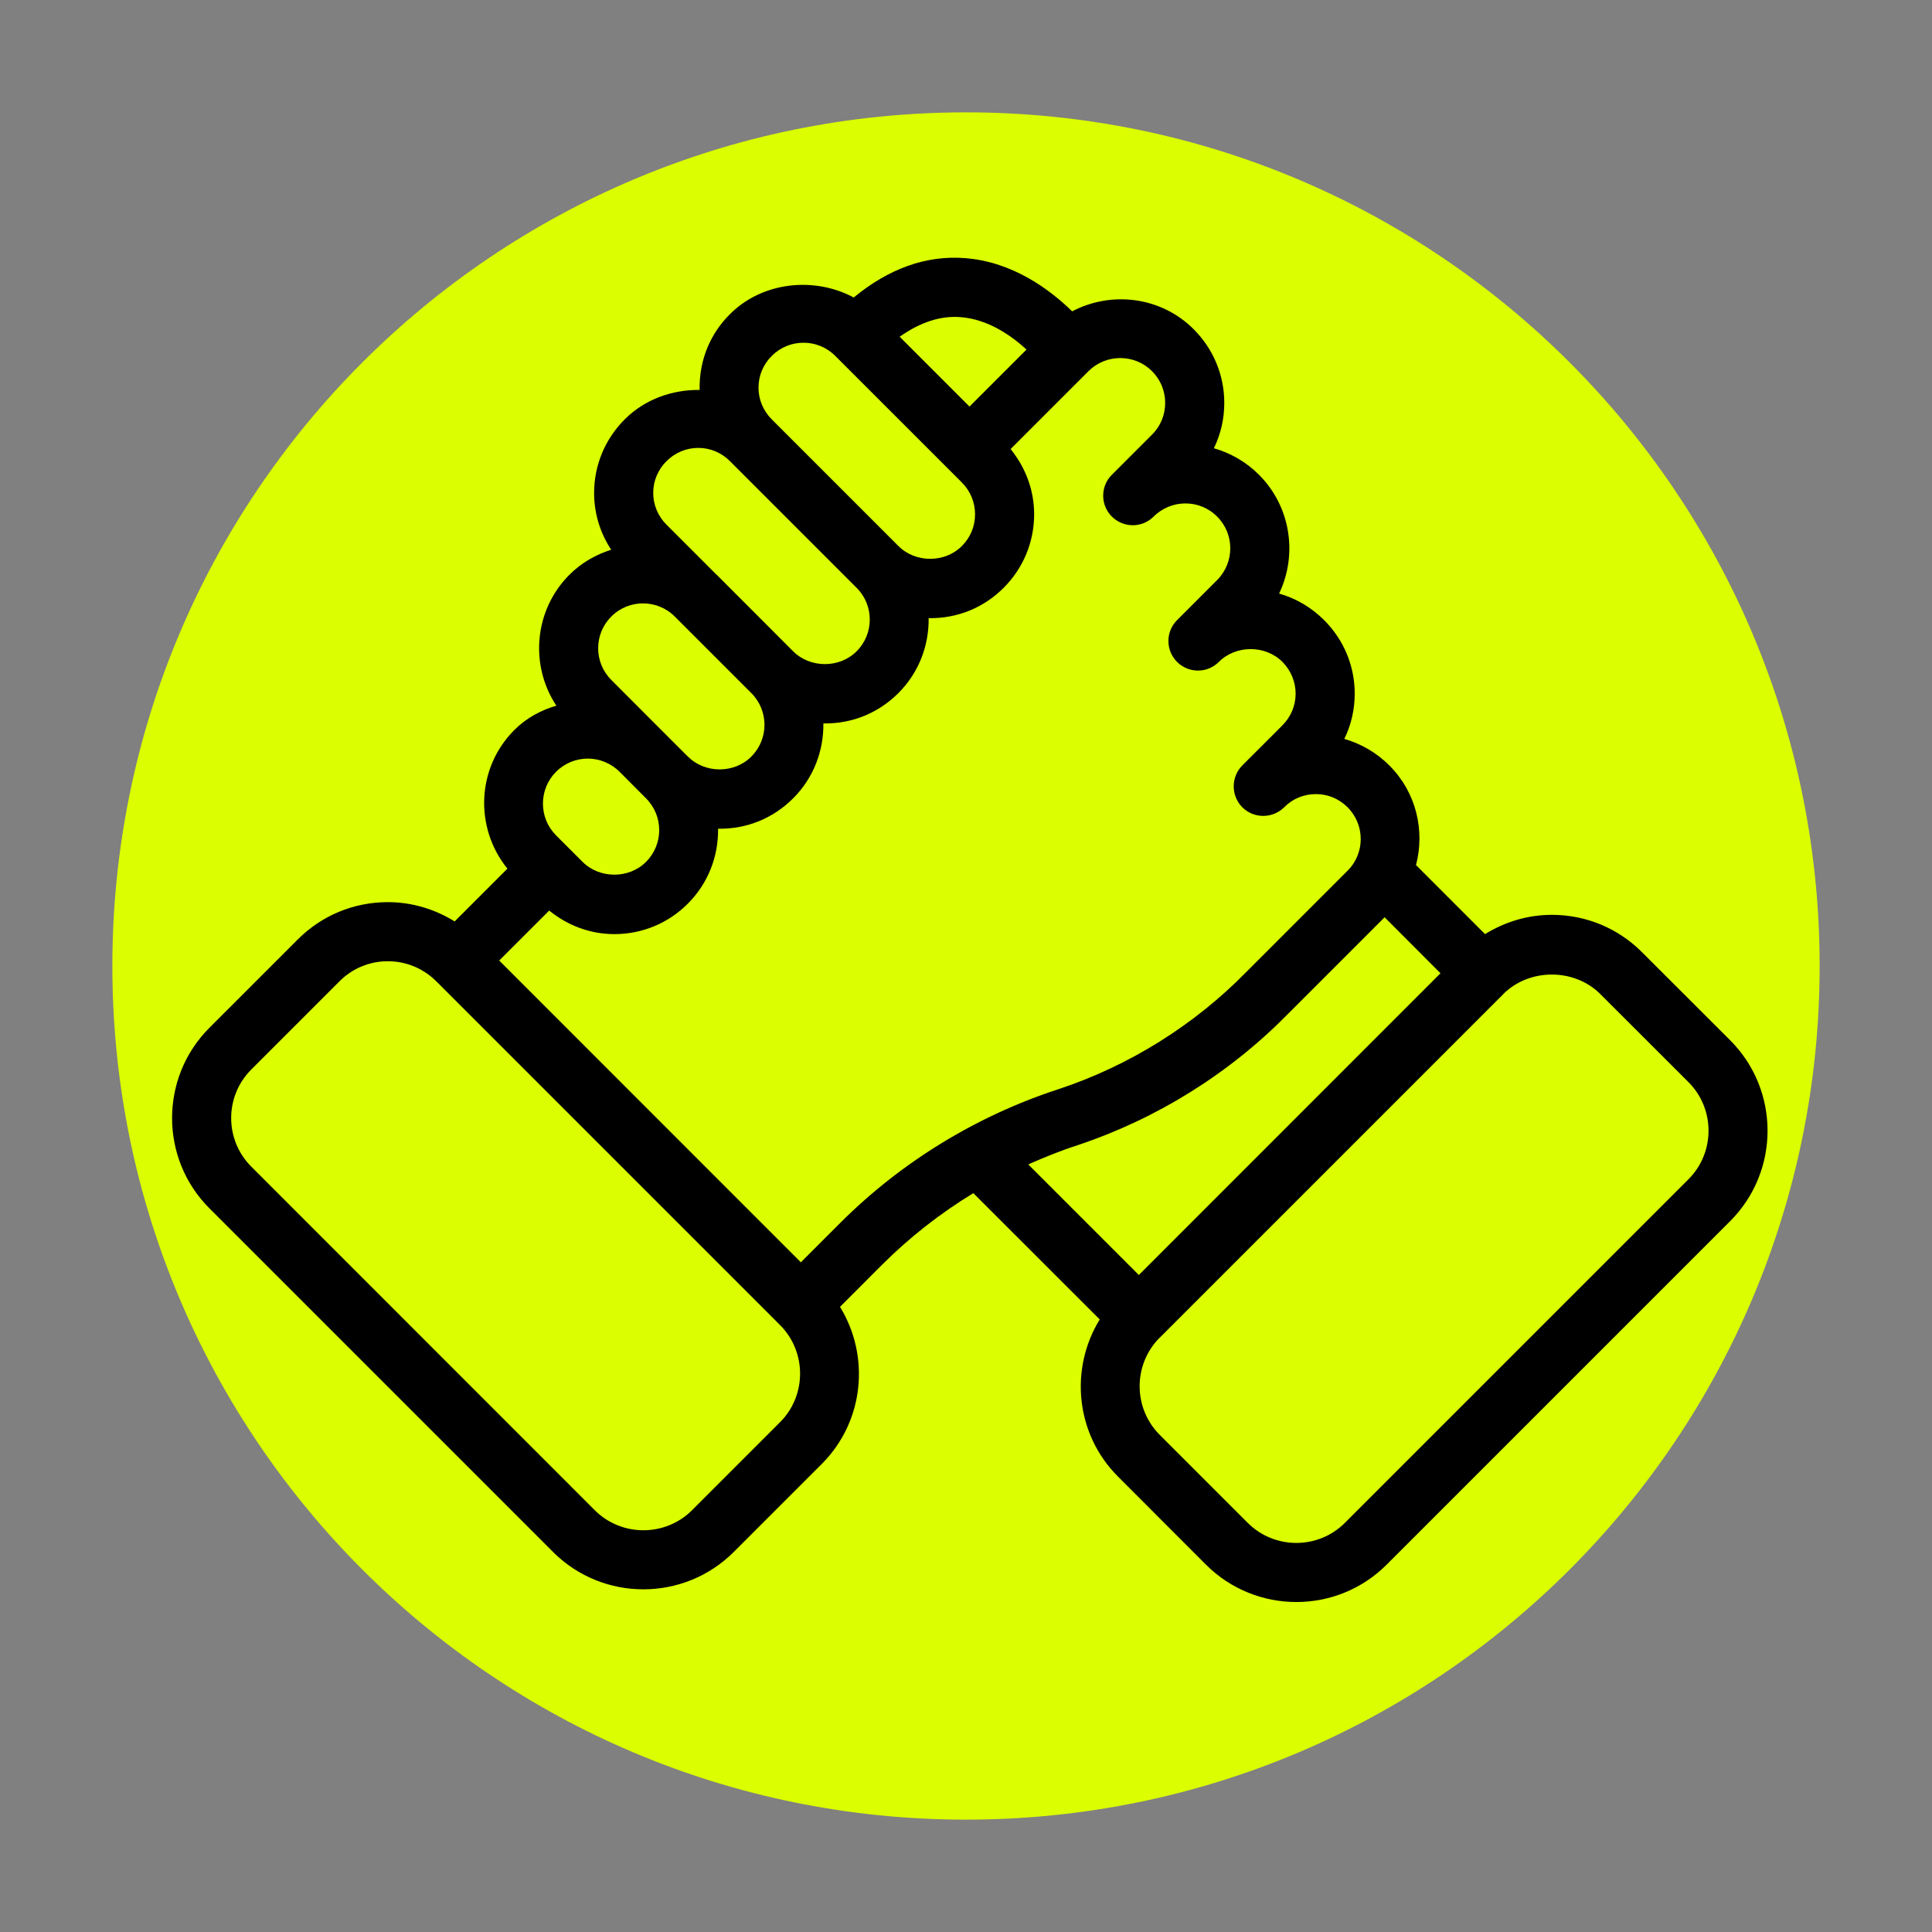<svg xmlns="http://www.w3.org/2000/svg" xmlns:xlink="http://www.w3.org/1999/xlink" width="500" zoomAndPan="magnify" viewBox="0 0 375 375" height="500" preserveAspectRatio="xMidYMid meet" version="1.0"><rect x="0" y="0" width="375" height="375" fill="#808080" stroke="none"/><defs><clipPath id="3dc6b997d8"><path d="M 21.809 21.809 L 353.191 21.809 L 353.191 353.191 L 21.809 353.191 Z M 21.809 21.809 " clip-rule="nonzero"/></clipPath><clipPath id="af51379087"><path d="M 187.5 21.809 C 95.992 21.809 21.809 95.992 21.809 187.5 C 21.809 279.008 95.992 353.191 187.5 353.191 C 279.008 353.191 353.191 279.008 353.191 187.5 C 353.191 95.992 279.008 21.809 187.5 21.809 Z M 187.5 21.809 " clip-rule="nonzero"/></clipPath></defs><g clip-path="url(#3dc6b997d8)"><g clip-path="url(#af51379087)"><path fill="#dbff00" d="M 21.809 21.809 L 353.191 21.809 L 353.191 353.191 L 21.809 353.191 Z M 21.809 21.809 " fill-opacity="1" fill-rule="nonzero"/></g></g><path fill="#000000" d="M 107.922 149.809 C 111.352 146.379 116.84 146.402 120.27 149.809 L 125.398 154.961 C 128.805 158.367 128.805 163.879 125.398 167.285 C 122.105 170.602 116.391 170.602 113.074 167.285 L 107.922 162.133 C 104.539 158.746 104.539 153.215 107.922 149.809 Z M 118.656 119.672 C 120.336 117.969 122.574 117.117 124.816 117.117 C 127.035 117.117 129.273 117.969 130.977 119.672 L 145.832 134.527 C 149.238 137.934 149.238 143.445 145.832 146.852 C 142.539 150.168 136.824 150.168 133.531 146.852 L 133.512 146.852 C 132.926 146.266 117.961 131.301 118.656 131.973 C 115.25 128.59 115.25 123.055 118.656 119.672 Z M 129.363 89.512 C 131.023 87.855 133.219 86.938 135.527 86.938 C 137.855 86.938 140.031 87.855 141.688 89.512 L 166.27 114.094 C 169.672 117.496 169.672 123.012 166.27 126.414 C 162.973 129.73 157.262 129.73 153.945 126.414 L 139.09 111.539 C 139.09 111.539 139.066 111.539 139.066 111.539 L 129.363 101.836 C 127.707 100.18 126.789 97.98 126.789 95.676 C 126.789 93.344 127.707 91.172 129.363 89.512 Z M 147.223 75.238 C 147.223 72.91 148.141 70.734 149.801 69.078 C 151.504 67.375 153.719 66.523 155.961 66.523 C 158.203 66.523 160.418 67.375 162.121 69.078 L 186.703 93.656 C 188.359 95.316 189.258 97.512 189.258 99.82 C 189.258 102.148 188.359 104.324 186.703 105.98 C 183.41 109.297 177.695 109.297 174.379 105.98 L 149.801 81.402 C 148.141 79.742 147.223 77.547 147.223 75.238 Z M 186.367 61.551 C 191.789 61.93 196.336 65.18 199.25 67.848 L 188.18 78.914 L 174.625 65.359 C 178.57 62.582 182.488 61.258 186.367 61.551 Z M 223.605 72.035 C 225.262 73.695 226.16 75.891 226.16 78.199 C 226.16 80.527 225.262 82.723 223.605 84.359 L 215.809 92.156 C 213.566 94.398 213.566 98.027 215.809 100.266 C 218.07 102.508 221.699 102.508 223.918 100.266 C 227.348 96.863 232.859 96.863 236.242 100.266 C 239.648 103.652 239.648 109.184 236.242 112.59 L 228.469 120.367 C 226.227 122.605 226.227 126.234 228.469 128.477 C 230.707 130.719 234.336 130.719 236.578 128.477 C 239.895 125.16 245.609 125.16 248.926 128.477 C 250.559 130.137 251.48 132.332 251.48 134.637 C 251.48 136.969 250.559 139.141 248.902 140.801 L 241.125 148.574 C 238.91 150.816 238.91 154.445 241.125 156.688 C 243.367 158.926 246.996 158.926 249.262 156.688 C 250.895 155.027 253.09 154.133 255.398 154.133 C 257.73 154.133 259.902 155.027 261.562 156.688 C 264.969 160.094 264.969 165.625 261.562 169.008 L 241.844 188.727 C 231.762 198.988 219.215 206.832 205.613 211.355 C 189.637 216.535 174.938 225.52 163.086 237.371 L 155.445 245.012 L 96.898 186.441 L 106.602 176.738 C 110.184 179.652 114.578 181.312 119.238 181.312 C 124.613 181.312 129.699 179.227 133.512 175.395 C 137.52 171.383 139.449 166.121 139.379 160.855 C 145.094 160.945 150.156 158.746 153.945 154.961 C 157.957 150.949 159.883 145.684 159.816 140.418 C 165.617 140.508 170.66 138.246 174.379 134.527 C 178.391 130.516 180.316 125.25 180.25 119.984 C 185.984 120.074 191.051 117.855 194.812 114.094 C 198.621 110.281 200.727 105.195 200.727 99.82 C 200.727 95.137 199.07 90.766 196.156 87.16 L 211.281 72.035 C 214.688 68.652 220.199 68.652 223.605 72.035 Z M 310.633 192.961 L 327.727 210.035 C 332.926 215.234 332.926 223.703 327.727 228.902 L 261.047 295.582 C 255.848 300.781 247.379 300.781 242.18 295.582 L 225.086 278.488 C 219.91 273.289 219.91 264.84 225.086 259.645 C 225.086 259.645 225.086 259.645 225.105 259.645 L 291.789 192.961 C 291.789 192.961 291.789 192.941 291.789 192.941 C 296.852 187.898 305.59 187.898 310.633 192.961 Z M 268.754 178.039 L 279.598 188.906 L 221.051 247.477 L 199.586 226.012 C 202.723 224.621 205.926 223.324 209.199 222.27 C 224.57 217.137 238.684 208.332 250 196.793 Z M 151.414 276.043 L 134.316 293.141 C 129.117 298.316 120.648 298.316 115.449 293.141 L 48.77 226.438 C 43.57 221.238 43.57 212.793 48.77 207.594 L 65.867 190.496 C 68.375 187.965 71.734 186.574 75.277 186.574 C 78.816 186.574 82.176 187.965 84.711 190.496 L 151.391 257.18 C 151.414 257.18 151.414 257.199 151.414 257.199 C 156.59 262.398 156.59 270.848 151.414 276.043 Z M 75.277 175.105 C 68.668 175.105 62.438 177.68 57.754 182.387 L 40.66 199.48 C 30.98 209.141 30.98 224.891 40.66 234.547 L 107.34 301.23 C 112.18 306.07 118.52 308.488 124.883 308.488 C 131.223 308.488 137.586 306.07 142.426 301.23 L 159.5 284.156 C 167.77 275.887 168.91 263.207 163.043 253.66 L 171.195 245.504 C 176.531 240.172 182.488 235.512 188.922 231.59 L 213.457 256.102 C 207.586 265.648 208.727 278.328 216.996 286.598 L 234.07 303.691 C 238.91 308.531 245.273 310.953 251.613 310.953 C 257.977 310.953 264.316 308.531 269.156 303.691 L 335.836 237.012 C 345.496 227.332 345.496 211.605 335.836 201.926 L 318.742 184.852 C 314.059 180.145 307.832 177.57 301.219 177.57 C 296.559 177.57 292.125 178.914 288.246 181.312 L 274.848 167.91 C 276.598 161.211 274.914 153.816 269.672 148.574 C 267.207 146.109 264.207 144.363 260.934 143.422 C 262.258 140.711 262.949 137.73 262.949 134.637 C 262.949 129.262 260.844 124.199 257.012 120.367 C 254.547 117.902 251.547 116.133 248.273 115.211 C 251.883 107.684 250.582 98.363 244.352 92.133 C 241.844 89.625 238.82 87.922 235.613 87.004 C 236.938 84.293 237.633 81.312 237.633 78.199 C 237.633 72.82 235.523 67.758 231.715 63.926 C 225.332 57.539 215.719 56.441 208.102 60.43 C 203.977 56.395 196.719 50.816 187.309 50.102 C 179.777 49.516 172.543 52.117 165.707 57.742 C 158.066 53.641 147.984 54.672 141.688 60.969 C 137.969 64.664 135.684 69.727 135.797 75.688 C 130.484 75.621 125.129 77.504 121.254 81.402 C 117.445 85.211 115.316 90.297 115.316 95.676 C 115.316 99.641 116.48 103.449 118.633 106.699 C 115.676 107.641 112.875 109.207 110.543 111.539 C 103.641 118.438 102.793 129.125 107.988 136.969 C 104.965 137.863 102.117 139.391 99.832 141.695 C 92.461 149.066 92.082 160.695 98.488 168.605 L 88.25 178.848 C 84.375 176.449 79.938 175.105 75.277 175.105 " fill-opacity="1" fill-rule="nonzero"/></svg>